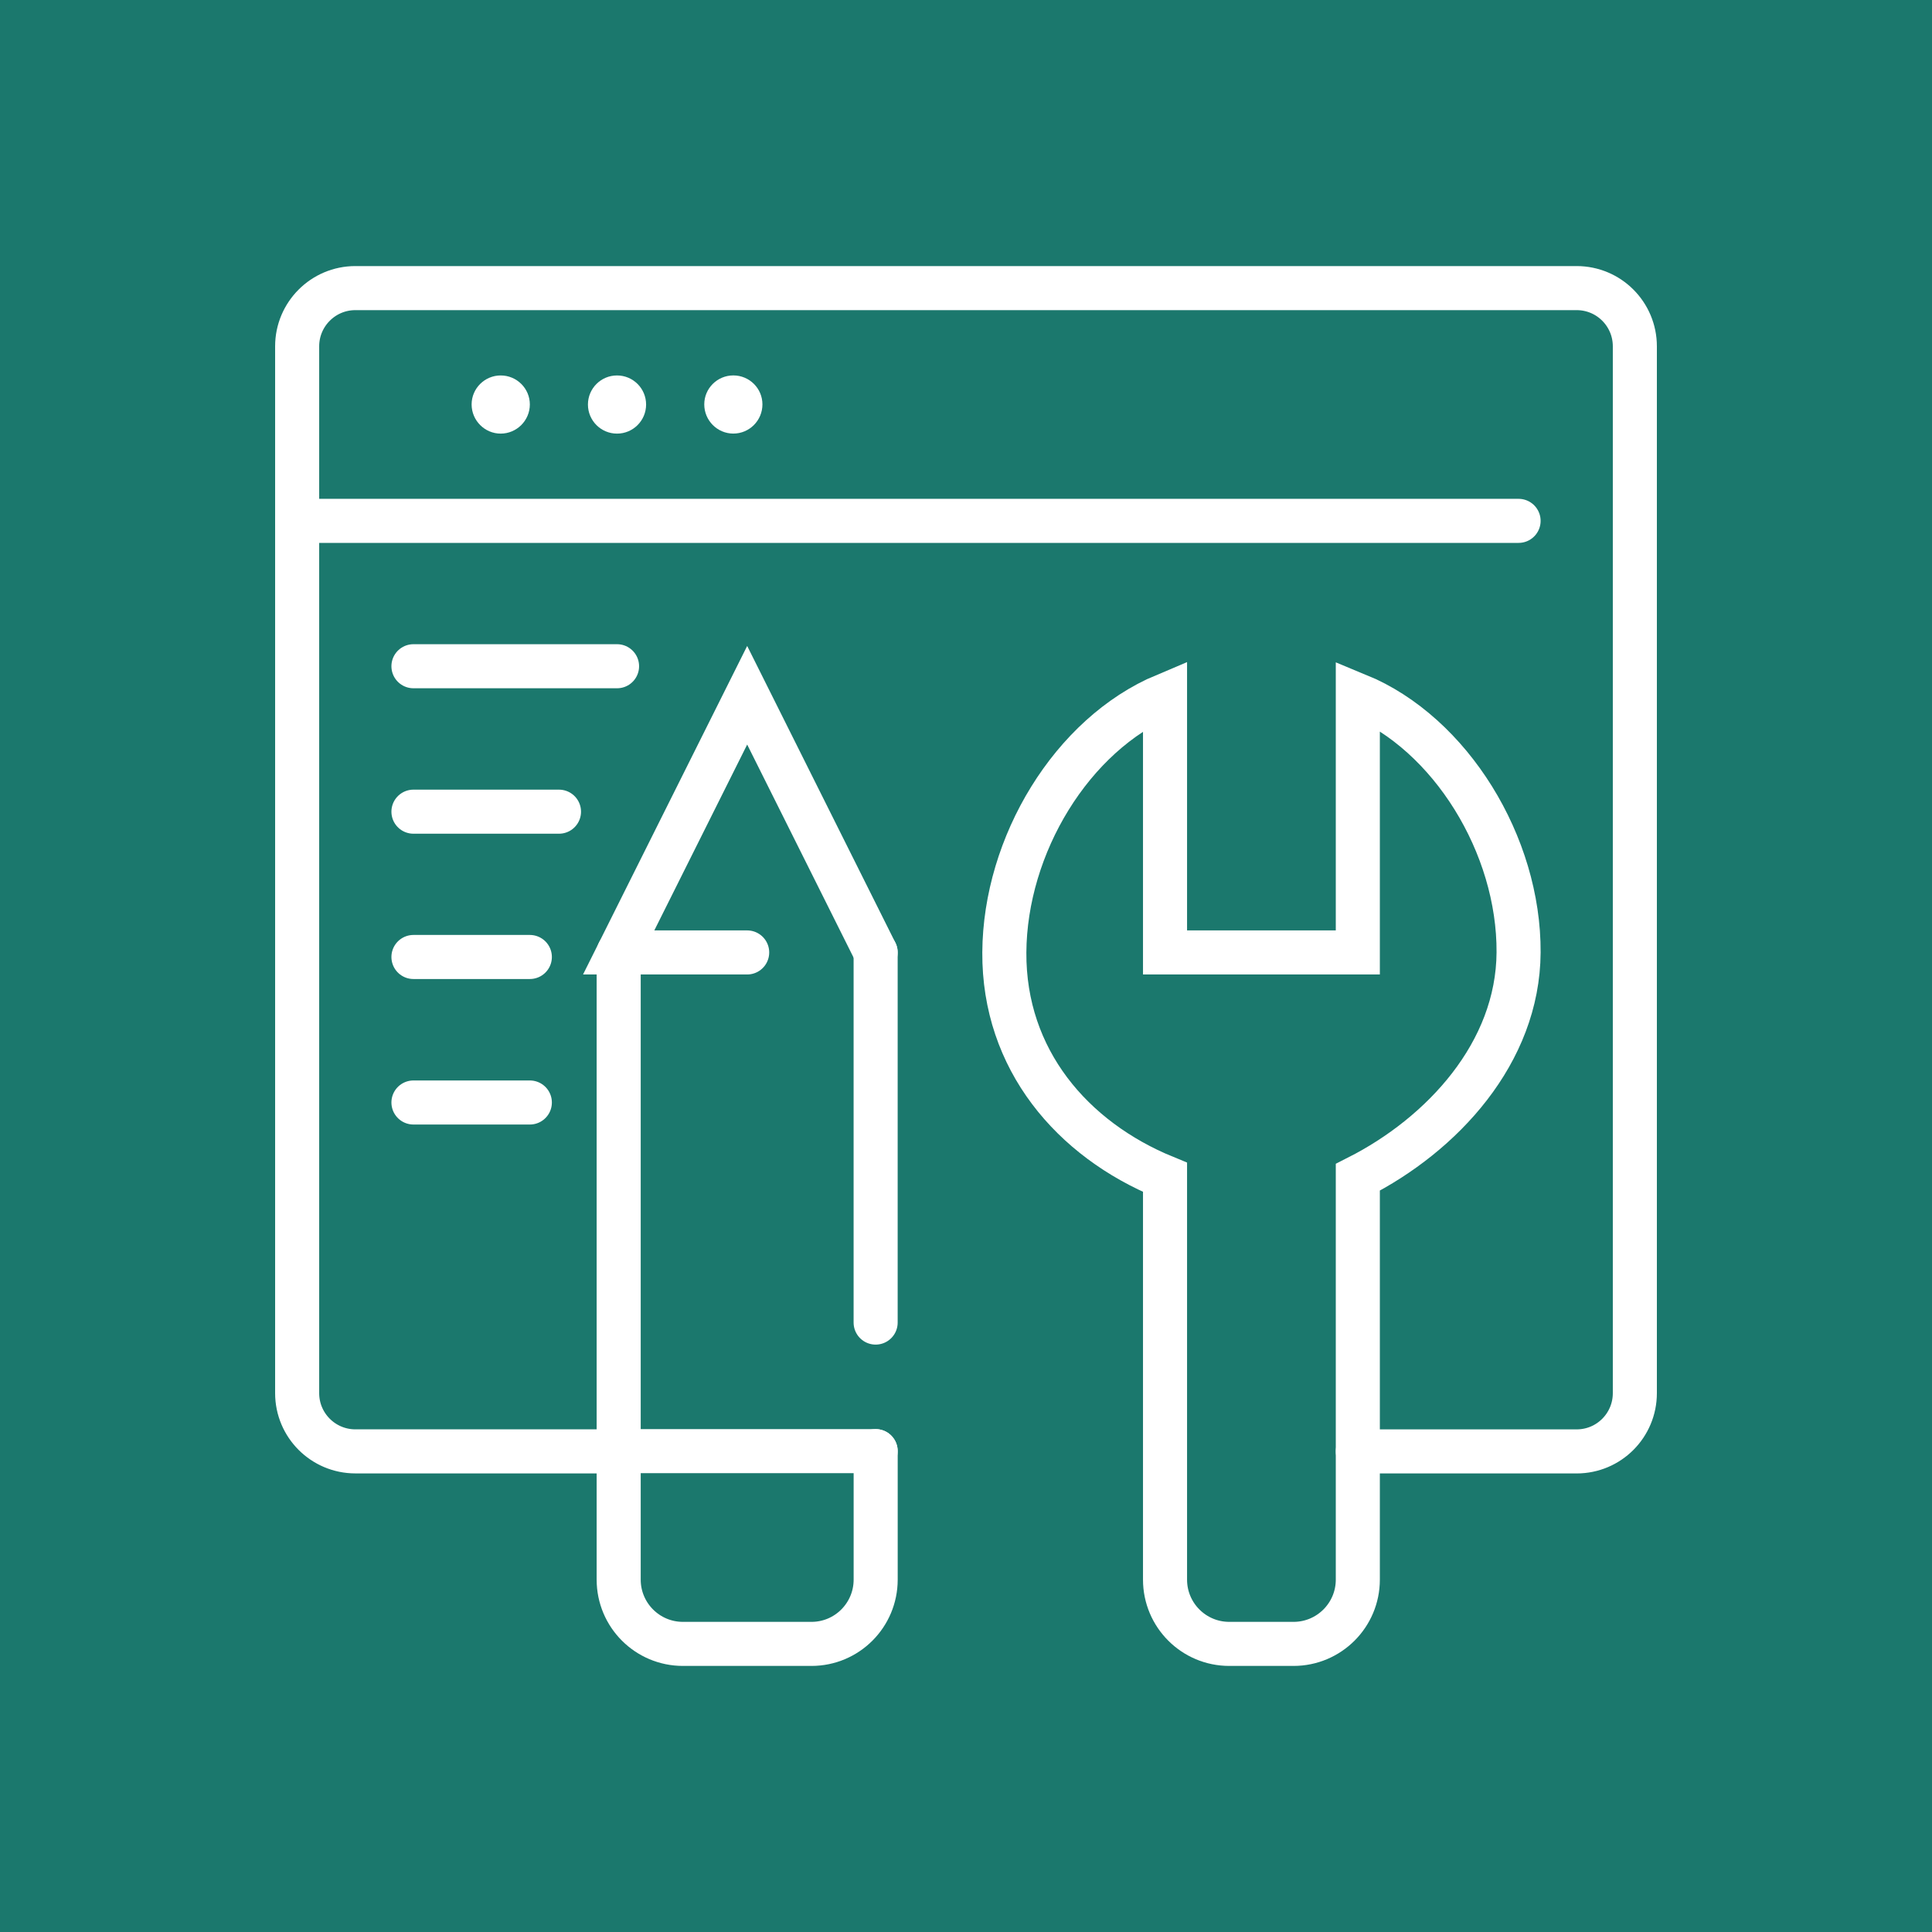 <?xml version="1.0" encoding="utf-8"?>
<!-- Generator: Adobe Illustrator 16.0.0, SVG Export Plug-In . SVG Version: 6.00 Build 0)  -->
<!DOCTYPE svg PUBLIC "-//W3C//DTD SVG 1.1//EN" "http://www.w3.org/Graphics/SVG/1.1/DTD/svg11.dtd">
<svg version="1.1" id="Calque_1" xmlns="http://www.w3.org/2000/svg" xmlns:xlink="http://www.w3.org/1999/xlink" x="0px" y="0px"
	 width="57px" height="57px" viewBox="0 0 57 57" enable-background="new 0 0 57 57" xml:space="preserve">
<rect x="-1.5" y="-2" fill="#1B786D" width="60" height="60"/>
<g>
	
		<line fill="none" stroke="#FFFFFF" stroke-width="1.3" stroke-linecap="round" stroke-miterlimit="10" x1="12.198" y1="19.656" x2="18.205" y2="19.656"/>
	
		<line fill="none" stroke="#FFFFFF" stroke-width="1.3" stroke-linecap="round" stroke-miterlimit="10" x1="12.198" y1="23.947" x2="16.492" y2="23.947"/>
	
		<line fill="none" stroke="#FFFFFF" stroke-width="1.3" stroke-linecap="round" stroke-miterlimit="10" x1="12.198" y1="28.234" x2="15.632" y2="28.234"/>
	
		<line fill="none" stroke="#FFFFFF" stroke-width="1.3" stroke-linecap="round" stroke-miterlimit="10" x1="12.198" y1="32.527" x2="15.632" y2="32.527"/>
	<path fill="none" stroke="#FFFFFF" stroke-width="1.3" stroke-linecap="round" stroke-miterlimit="10" d="M18.279,42.82h-7.795
		c-0.947,0-1.717-0.768-1.717-1.717V10.217C8.767,9.27,9.536,8.5,10.484,8.5h36.032c0.951,0,1.717,0.77,1.717,1.717v30.885
		c0,0.949-0.766,1.719-1.717,1.719H40.06"/>
	
		<line fill="none" stroke="#FFFFFF" stroke-width="1.3" stroke-linecap="round" stroke-miterlimit="10" x1="8.767" y1="15.367" x2="44.803" y2="15.367"/>
	<path fill="#FFFFFF" d="M21.635,11.076c0.476,0,0.859,0.383,0.859,0.855c0,0.475-0.384,0.861-0.859,0.861
		c-0.472,0-0.857-0.387-0.857-0.861C20.777,11.459,21.163,11.076,21.635,11.076z"/>
	<circle fill="#FFFFFF" cx="18.204" cy="11.935" r="0.858"/>
	<path fill="#FFFFFF" d="M15.632,11.932c0,0.475-0.388,0.861-0.861,0.861c-0.47,0-0.857-0.387-0.857-0.861
		c0-0.473,0.388-0.855,0.857-0.855C15.244,11.076,15.632,11.459,15.632,11.932z"/>
	
		<line fill="none" stroke="#FFFFFF" stroke-width="1.3" stroke-linecap="round" stroke-miterlimit="10" x1="25.834" y1="39.02" x2="25.834" y2="28.1"/>
	<g>
		<path fill="none" stroke="#FFFFFF" stroke-width="1.3" stroke-linecap="round" stroke-miterlimit="10" d="M18.253,28.1v18.504
			c0,1.047,0.849,1.896,1.895,1.896h3.793c1.047,0,1.894-0.85,1.894-1.896v-3.791"/>
		
			<line fill="none" stroke="#FFFFFF" stroke-width="1.3" stroke-linecap="round" stroke-miterlimit="10" x1="18.253" y1="42.813" x2="25.834" y2="42.813"/>
		<polyline fill="none" stroke="#FFFFFF" stroke-width="1.3" stroke-linecap="round" stroke-miterlimit="10" points="25.834,28.1 
			22.044,20.512 18.253,28.1 22.044,28.1 		"/>
	</g>
	<path fill="none" stroke="#FFFFFF" stroke-width="1.3" stroke-linecap="round" stroke-miterlimit="10" d="M40.06,46.604V34.734
		c2.488-1.26,4.726-3.67,4.743-6.635c0.02-3.16-2.002-6.461-4.743-7.588V28.1h-5.688v-7.588c-2.754,1.156-4.723,4.426-4.741,7.588
		c-0.018,3.158,2.002,5.514,4.741,6.635v11.869c0,1.047,0.848,1.896,1.896,1.896h1.895C39.211,48.5,40.06,47.65,40.06,46.604z"/>
</g>
</svg>
